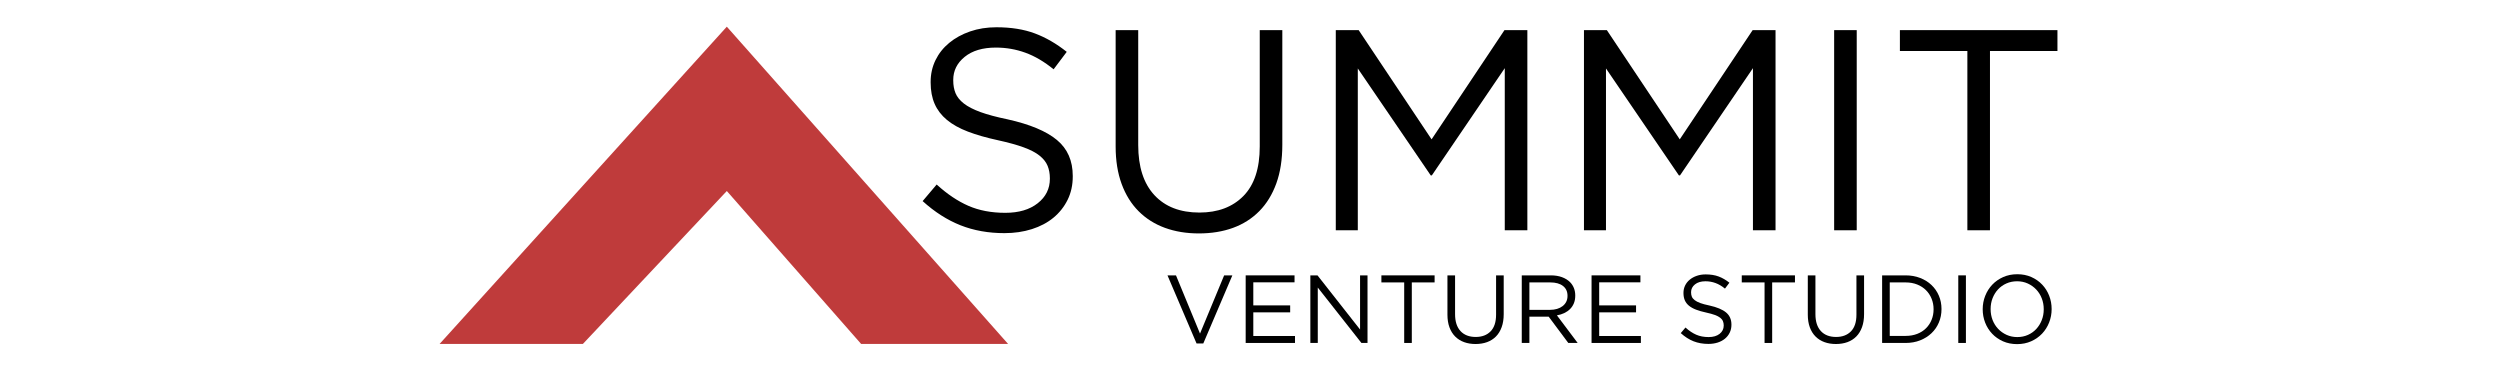 <svg xmlns="http://www.w3.org/2000/svg" xmlns:xlink="http://www.w3.org/1999/xlink" width="2328" zoomAndPan="magnify" viewBox="0 0 1746 268.5" height="358" preserveAspectRatio="xMidYMid meet" version="1.0"><defs><g/></defs><g fill="#000000" fill-opacity="1"><g transform="translate(633.791, 160.822)"><g><path d="M 67.688 2 C 56.508 2 46.289 0.172 37.031 -3.484 C 27.781 -7.148 18.961 -12.781 10.578 -20.375 L 20.375 -31.953 C 27.688 -25.297 35.07 -20.336 42.531 -17.078 C 49.988 -13.816 58.578 -12.188 68.297 -12.188 C 77.742 -12.188 85.297 -14.414 90.953 -18.875 C 96.609 -23.332 99.438 -29.02 99.438 -35.938 L 99.438 -36.344 C 99.438 -39.539 98.906 -42.438 97.844 -45.031 C 96.781 -47.625 94.914 -49.984 92.25 -52.109 C 89.594 -54.242 85.898 -56.176 81.172 -57.906 C 76.441 -59.633 70.414 -61.301 63.094 -62.906 C 55.113 -64.633 48.16 -66.629 42.234 -68.891 C 36.305 -71.148 31.41 -73.879 27.547 -77.078 C 23.691 -80.273 20.832 -84.004 18.969 -88.266 C 17.102 -92.523 16.172 -97.516 16.172 -103.234 L 16.172 -103.641 C 16.172 -109.098 17.301 -114.156 19.562 -118.812 C 21.832 -123.469 25.031 -127.492 29.156 -130.891 C 33.281 -134.285 38.141 -136.945 43.734 -138.875 C 49.328 -140.812 55.453 -141.781 62.109 -141.781 C 72.359 -141.781 81.305 -140.348 88.953 -137.484 C 96.609 -134.617 104.031 -130.328 111.219 -124.609 L 102.047 -112.422 C 95.516 -117.742 88.953 -121.602 82.359 -124 C 75.773 -126.395 68.891 -127.594 61.703 -127.594 C 52.516 -127.594 45.258 -125.43 39.938 -121.109 C 34.613 -116.785 31.953 -111.426 31.953 -105.031 L 31.953 -104.641 C 31.953 -101.305 32.484 -98.344 33.547 -95.75 C 34.609 -93.156 36.535 -90.758 39.328 -88.562 C 42.129 -86.363 45.992 -84.363 50.922 -82.562 C 55.848 -80.77 62.172 -79.078 69.891 -77.484 C 85.461 -74.016 96.941 -69.219 104.328 -63.094 C 111.723 -56.977 115.422 -48.594 115.422 -37.938 L 115.422 -37.547 C 115.422 -31.555 114.223 -26.129 111.828 -21.266 C 109.43 -16.41 106.133 -12.25 101.938 -8.781 C 97.75 -5.32 92.723 -2.66 86.859 -0.797 C 81.004 1.066 74.613 2 67.688 2 Z M 67.688 2 "/></g></g></g><g fill="#000000" fill-opacity="1"><g transform="translate(761.588, 160.822)"><g><path d="M 75.688 2.203 C 67.031 2.203 59.141 0.906 52.016 -1.688 C 44.891 -4.289 38.766 -8.156 33.641 -13.281 C 28.516 -18.406 24.555 -24.758 21.766 -32.344 C 18.973 -39.938 17.578 -48.66 17.578 -58.516 L 17.578 -139.781 L 33.344 -139.781 L 33.344 -59.5 C 33.344 -44.332 37.102 -32.688 44.625 -24.562 C 52.145 -16.438 62.629 -12.375 76.078 -12.375 C 88.992 -12.375 99.242 -16.234 106.828 -23.953 C 114.422 -31.68 118.219 -43.203 118.219 -58.516 L 118.219 -139.781 L 133.984 -139.781 L 133.984 -59.703 C 133.984 -49.453 132.586 -40.469 129.797 -32.75 C 127.004 -25.031 123.047 -18.57 117.922 -13.375 C 112.797 -8.188 106.672 -4.289 99.547 -1.688 C 92.422 0.906 84.469 2.203 75.688 2.203 Z M 75.688 2.203 "/></g></g></g><g fill="#000000" fill-opacity="1"><g transform="translate(913.147, 160.822)"><g><path d="M 19.766 -139.781 L 35.75 -139.781 L 86.672 -63.5 L 137.578 -139.781 L 153.562 -139.781 L 153.562 0 L 137.781 0 L 137.781 -113.219 L 86.859 -38.344 L 86.062 -38.344 L 35.141 -113.016 L 35.141 0 L 19.766 0 Z M 19.766 -139.781 "/></g></g></g><g fill="#000000" fill-opacity="1"><g transform="translate(1086.472, 160.822)"><g><path d="M 19.766 -139.781 L 35.75 -139.781 L 86.672 -63.5 L 137.578 -139.781 L 153.562 -139.781 L 153.562 0 L 137.781 0 L 137.781 -113.219 L 86.859 -38.344 L 86.062 -38.344 L 35.141 -113.016 L 35.141 0 L 19.766 0 Z M 19.766 -139.781 "/></g></g></g><g fill="#000000" fill-opacity="1"><g transform="translate(1259.797, 160.822)"><g><path d="M 21.172 -139.781 L 36.938 -139.781 L 36.938 0 L 21.172 0 Z M 21.172 -139.781 "/></g></g></g><g fill="#000000" fill-opacity="1"><g transform="translate(1317.904, 160.822)"><g><path d="M 56.109 -125.203 L 8.984 -125.203 L 8.984 -139.781 L 119.016 -139.781 L 119.016 -125.203 L 71.891 -125.203 L 71.891 0 L 56.109 0 Z M 56.109 -125.203 "/></g></g></g><g fill="#000000" fill-opacity="1"><g transform="translate(812.743, 239.52)"><g><path d="M 2.625 -47.203 L 8.562 -47.203 L 25.344 -6.547 L 42.203 -47.203 L 47.938 -47.203 L 27.641 0.344 L 22.922 0.344 Z M 2.625 -47.203 "/></g></g></g><g fill="#000000" fill-opacity="1"><g transform="translate(863.307, 239.52)"><g><path d="M 6.672 -47.203 L 40.797 -47.203 L 40.797 -42.344 L 12 -42.344 L 12 -26.234 L 37.75 -26.234 L 37.75 -21.375 L 12 -21.375 L 12 -4.859 L 41.125 -4.859 L 41.125 0 L 6.672 0 Z M 6.672 -47.203 "/></g></g></g><g fill="#000000" fill-opacity="1"><g transform="translate(908.478, 239.52)"><g><path d="M 6.672 -47.203 L 11.656 -47.203 L 41.391 -9.375 L 41.391 -47.203 L 46.594 -47.203 L 46.594 0 L 42.344 0 L 11.859 -38.703 L 11.859 0 L 6.672 0 Z M 6.672 -47.203 "/></g></g></g><g fill="#000000" fill-opacity="1"><g transform="translate(961.739, 239.52)"><g><path d="M 18.953 -42.281 L 3.031 -42.281 L 3.031 -47.203 L 40.188 -47.203 L 40.188 -42.281 L 24.266 -42.281 L 24.266 0 L 18.953 0 Z M 18.953 -42.281 "/></g></g></g><g fill="#000000" fill-opacity="1"><g transform="translate(1004.955, 239.52)"><g><path d="M 25.547 0.734 C 22.629 0.734 19.969 0.297 17.562 -0.578 C 15.156 -1.453 13.086 -2.754 11.359 -4.484 C 9.629 -6.211 8.289 -8.359 7.344 -10.922 C 6.406 -13.484 5.938 -16.426 5.938 -19.75 L 5.938 -47.203 L 11.266 -47.203 L 11.266 -20.094 C 11.266 -14.969 12.531 -11.035 15.062 -8.297 C 17.602 -5.555 21.145 -4.188 25.688 -4.188 C 30.051 -4.188 33.508 -5.488 36.062 -8.094 C 38.625 -10.695 39.906 -14.582 39.906 -19.75 L 39.906 -47.203 L 45.234 -47.203 L 45.234 -20.156 C 45.234 -16.695 44.758 -13.66 43.812 -11.047 C 42.875 -8.441 41.539 -6.266 39.812 -4.516 C 38.082 -2.766 36.016 -1.453 33.609 -0.578 C 31.203 0.297 28.516 0.734 25.547 0.734 Z M 25.547 0.734 "/></g></g></g><g fill="#000000" fill-opacity="1"><g transform="translate(1056.126, 239.52)"><g><path d="M 6.672 -47.203 L 26.969 -47.203 C 29.883 -47.203 32.477 -46.785 34.75 -45.953 C 37.02 -45.117 38.898 -43.957 40.391 -42.469 C 41.555 -41.301 42.453 -39.93 43.078 -38.359 C 43.711 -36.785 44.031 -35.055 44.031 -33.172 L 44.031 -33.031 C 44.031 -31.051 43.711 -29.285 43.078 -27.734 C 42.453 -26.191 41.566 -24.848 40.422 -23.703 C 39.273 -22.555 37.914 -21.609 36.344 -20.859 C 34.77 -20.117 33.062 -19.594 31.219 -19.281 L 45.719 0 L 39.172 0 L 25.484 -18.344 L 12 -18.344 L 12 0 L 6.672 0 Z M 26.5 -23.125 C 28.25 -23.125 29.863 -23.348 31.344 -23.797 C 32.832 -24.242 34.113 -24.883 35.188 -25.719 C 36.27 -26.551 37.113 -27.562 37.719 -28.75 C 38.32 -29.945 38.625 -31.305 38.625 -32.828 L 38.625 -32.969 C 38.625 -35.895 37.566 -38.176 35.453 -39.812 C 33.348 -41.457 30.383 -42.281 26.562 -42.281 L 12 -42.281 L 12 -23.125 Z M 26.5 -23.125 "/></g></g></g><g fill="#000000" fill-opacity="1"><g transform="translate(1104.87, 239.52)"><g><path d="M 6.672 -47.203 L 40.797 -47.203 L 40.797 -42.344 L 12 -42.344 L 12 -26.234 L 37.75 -26.234 L 37.75 -21.375 L 12 -21.375 L 12 -4.859 L 41.125 -4.859 L 41.125 0 L 6.672 0 Z M 6.672 -47.203 "/></g></g></g><g fill="#000000" fill-opacity="1"><g transform="translate(1150.04, 239.52)"><g/></g><g transform="translate(1170.266, 239.52)"><g><path d="M 22.859 0.672 C 19.078 0.672 15.625 0.055 12.5 -1.172 C 9.383 -2.41 6.41 -4.312 3.578 -6.875 L 6.875 -10.781 C 9.344 -8.539 11.836 -6.867 14.359 -5.766 C 16.879 -4.66 19.781 -4.109 23.062 -4.109 C 26.25 -4.109 28.797 -4.859 30.703 -6.359 C 32.617 -7.867 33.578 -9.797 33.578 -12.141 L 33.578 -12.266 C 33.578 -13.348 33.395 -14.328 33.031 -15.203 C 32.676 -16.078 32.047 -16.875 31.141 -17.594 C 30.242 -18.312 29 -18.961 27.406 -19.547 C 25.812 -20.129 23.781 -20.691 21.312 -21.234 C 18.613 -21.816 16.266 -22.488 14.266 -23.25 C 12.266 -24.02 10.609 -24.941 9.297 -26.016 C 7.992 -27.098 7.031 -28.359 6.406 -29.797 C 5.781 -31.234 5.469 -32.922 5.469 -34.859 L 5.469 -34.984 C 5.469 -36.828 5.848 -38.535 6.609 -40.109 C 7.367 -41.68 8.445 -43.039 9.844 -44.188 C 11.238 -45.344 12.879 -46.242 14.766 -46.891 C 16.648 -47.547 18.719 -47.875 20.969 -47.875 C 24.426 -47.875 27.445 -47.391 30.031 -46.422 C 32.613 -45.453 35.117 -44.004 37.547 -42.078 L 34.453 -37.953 C 32.254 -39.754 30.039 -41.055 27.812 -41.859 C 25.582 -42.672 23.254 -43.078 20.828 -43.078 C 17.734 -43.078 15.285 -42.348 13.484 -40.891 C 11.68 -39.43 10.781 -37.625 10.781 -35.469 L 10.781 -35.328 C 10.781 -34.203 10.957 -33.203 11.312 -32.328 C 11.676 -31.453 12.332 -30.645 13.281 -29.906 C 14.227 -29.164 15.531 -28.488 17.188 -27.875 C 18.852 -27.27 20.988 -26.695 23.594 -26.156 C 28.852 -24.988 32.727 -23.367 35.219 -21.297 C 37.719 -19.234 38.969 -16.406 38.969 -12.812 L 38.969 -12.672 C 38.969 -10.648 38.562 -8.816 37.75 -7.172 C 36.945 -5.535 35.836 -4.133 34.422 -2.969 C 33.004 -1.801 31.305 -0.898 29.328 -0.266 C 27.348 0.359 25.191 0.672 22.859 0.672 Z M 22.859 0.672 "/></g></g></g><g fill="#000000" fill-opacity="1"><g transform="translate(1213.415, 239.52)"><g><path d="M 18.953 -42.281 L 3.031 -42.281 L 3.031 -47.203 L 40.188 -47.203 L 40.188 -42.281 L 24.266 -42.281 L 24.266 0 L 18.953 0 Z M 18.953 -42.281 "/></g></g></g><g fill="#000000" fill-opacity="1"><g transform="translate(1256.63, 239.52)"><g><path d="M 25.547 0.734 C 22.629 0.734 19.969 0.297 17.562 -0.578 C 15.156 -1.453 13.086 -2.754 11.359 -4.484 C 9.629 -6.211 8.289 -8.359 7.344 -10.922 C 6.406 -13.484 5.938 -16.426 5.938 -19.75 L 5.938 -47.203 L 11.266 -47.203 L 11.266 -20.094 C 11.266 -14.969 12.531 -11.035 15.062 -8.297 C 17.602 -5.555 21.145 -4.188 25.688 -4.188 C 30.051 -4.188 33.508 -5.488 36.062 -8.094 C 38.625 -10.695 39.906 -14.582 39.906 -19.75 L 39.906 -47.203 L 45.234 -47.203 L 45.234 -20.156 C 45.234 -16.695 44.758 -13.66 43.812 -11.047 C 42.875 -8.441 41.539 -6.266 39.812 -4.516 C 38.082 -2.766 36.016 -1.453 33.609 -0.578 C 31.203 0.297 28.516 0.734 25.547 0.734 Z M 25.547 0.734 "/></g></g></g><g fill="#000000" fill-opacity="1"><g transform="translate(1307.801, 239.52)"><g><path d="M 6.672 -47.203 L 23.062 -47.203 C 26.75 -47.203 30.129 -46.602 33.203 -45.406 C 36.285 -44.219 38.938 -42.566 41.156 -40.453 C 43.383 -38.336 45.102 -35.852 46.312 -33 C 47.531 -30.145 48.141 -27.055 48.141 -23.734 L 48.141 -23.594 C 48.141 -20.27 47.531 -17.172 46.312 -14.297 C 45.102 -11.422 43.383 -8.926 41.156 -6.812 C 38.938 -4.695 36.285 -3.031 33.203 -1.812 C 30.129 -0.602 26.75 0 23.062 0 L 6.672 0 Z M 12 -42.281 L 12 -4.922 L 23.062 -4.922 C 26.031 -4.922 28.727 -5.391 31.156 -6.328 C 33.582 -7.273 35.633 -8.582 37.312 -10.25 C 39 -11.914 40.301 -13.879 41.219 -16.141 C 42.145 -18.41 42.609 -20.852 42.609 -23.469 L 42.609 -23.594 C 42.609 -26.207 42.145 -28.645 41.219 -30.906 C 40.301 -33.176 39 -35.156 37.312 -36.844 C 35.633 -38.531 33.582 -39.859 31.156 -40.828 C 28.727 -41.797 26.031 -42.281 23.062 -42.281 Z M 12 -42.281 "/></g></g></g><g fill="#000000" fill-opacity="1"><g transform="translate(1360.523, 239.52)"><g><path d="M 7.141 -47.203 L 12.469 -47.203 L 12.469 0 L 7.141 0 Z M 7.141 -47.203 "/></g></g></g><g fill="#000000" fill-opacity="1"><g transform="translate(1380.142, 239.52)"><g><path d="M 28.594 0.812 C 24.988 0.812 21.711 0.16 18.766 -1.141 C 15.828 -2.441 13.301 -4.207 11.188 -6.438 C 9.07 -8.664 7.441 -11.25 6.297 -14.188 C 5.148 -17.133 4.578 -20.227 4.578 -23.469 L 4.578 -23.594 C 4.578 -26.832 5.16 -29.938 6.328 -32.906 C 7.504 -35.875 9.145 -38.469 11.25 -40.688 C 13.363 -42.914 15.906 -44.691 18.875 -46.016 C 21.844 -47.336 25.125 -48 28.719 -48 C 32.312 -48 35.582 -47.348 38.531 -46.047 C 41.477 -44.742 44.004 -42.977 46.109 -40.75 C 48.223 -38.531 49.852 -35.945 51 -33 C 52.145 -30.062 52.719 -26.973 52.719 -23.734 L 52.719 -23.594 C 52.719 -20.363 52.133 -17.266 50.969 -14.297 C 49.801 -11.328 48.16 -8.727 46.047 -6.5 C 43.93 -4.281 41.391 -2.504 38.422 -1.172 C 35.461 0.148 32.188 0.812 28.594 0.812 Z M 28.719 -4.109 C 31.414 -4.109 33.898 -4.613 36.172 -5.625 C 38.441 -6.633 40.383 -8.016 42 -9.766 C 43.625 -11.523 44.895 -13.57 45.812 -15.906 C 46.738 -18.25 47.203 -20.77 47.203 -23.469 L 47.203 -23.594 C 47.203 -26.289 46.738 -28.816 45.812 -31.172 C 44.895 -33.535 43.602 -35.594 41.938 -37.344 C 40.27 -39.102 38.301 -40.5 36.031 -41.531 C 33.758 -42.562 31.281 -43.078 28.594 -43.078 C 25.895 -43.078 23.41 -42.57 21.141 -41.562 C 18.867 -40.551 16.922 -39.172 15.297 -37.422 C 13.68 -35.672 12.41 -33.625 11.484 -31.281 C 10.566 -28.945 10.109 -26.43 10.109 -23.734 L 10.109 -23.594 C 10.109 -20.895 10.566 -18.363 11.484 -16 C 12.41 -13.645 13.703 -11.594 15.359 -9.844 C 17.023 -8.094 18.992 -6.695 21.266 -5.656 C 23.535 -4.625 26.02 -4.109 28.719 -4.109 Z M 28.719 -4.109 "/></g></g></g><path fill="#bf3b3b" d="M 704.035 240.195 L 601.398 240.195 L 507.609 133.398 L 407.102 240.195 L 307.02 240.195 L 507.609 18.633 Z M 704.035 240.195 " fill-opacity="1" fill-rule="nonzero"/></svg>